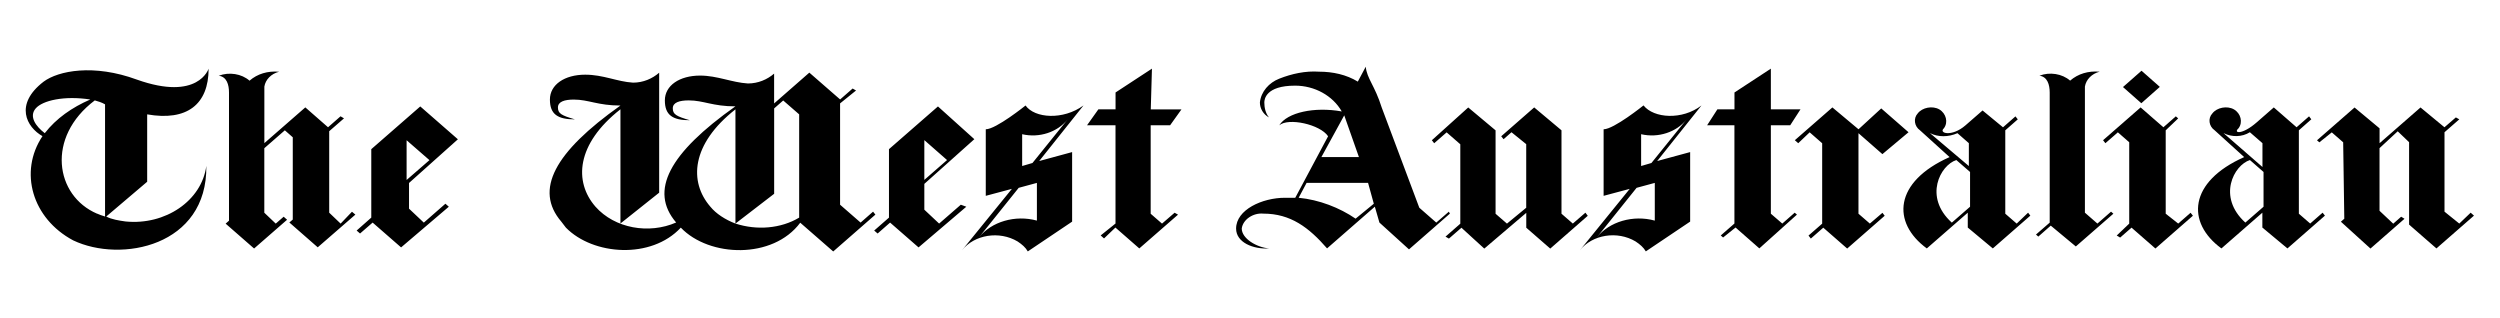 <?xml version="1.0" encoding="UTF-8"?>
<svg xmlns="http://www.w3.org/2000/svg" width="3935" height="501" viewBox="0 0 3935 501" fill="none">
  <g clip-path="url(#clip0_599_8521)">
    <path d="M1841.72 197.215L1859.63 172.189H1811.32L1813.16 108.039L1755.88 145.546V172.059H1728.86L1711.02 197.15H1755.81V351.833L1732.46 370.586L1737.74 375.307L1755.66 358.17L1793.26 391.021L1854.2 337.865L1848.84 334.825L1829.01 351.962L1811.17 336.442V197.15L1841.72 197.215ZM1614.31 165.981C1614.31 165.981 1567.68 203.487 1551.6 203.487V308.247L1592.72 297.254L1514.01 394.126C1533.69 369.163 1573.04 362.955 1601.75 380.091C1608.8 384.814 1614.24 389.47 1617.76 395.741L1687.52 348.858V239.377L1635.68 253.475L1705.43 165.981C1673.27 189.39 1628.55 186.286 1614.16 165.981H1614.31ZM1632.15 347.241C1598.16 337.865 1560.56 348.793 1540.81 373.756L1603.44 295.637L1632.08 287.877V347.241H1632.15ZM1625.03 256.579L1608.88 261.299V211.247C1635.75 217.52 1664.39 208.143 1680.54 187.838L1625.03 256.643V256.579ZM1512.25 322.28L1478.17 351.897L1454.9 330.04V289.429L1533.61 219.072L1476.34 167.533L1399.24 234.786V342.521L1375.96 362.891L1381.39 367.547L1401 350.345L1445.79 389.403L1520.98 325.384L1512.17 322.151L1512.25 322.28ZM1454.97 220.624L1490.66 251.923L1454.9 283.157V220.624H1454.97ZM1374.2 333.144L1354.59 350.345L1322.29 322.215V162.747L1347.4 142.442L1342.04 139.338L1322.36 156.539L1273.89 114.312L1218.46 162.812V115.864C1207.66 125.176 1193.34 131.384 1177.19 131.384C1152.22 129.897 1128.87 118.968 1102 118.968C1069.69 118.968 1046.49 134.488 1046.49 158.027C1046.49 181.436 1058.97 189.261 1085.84 189.261C1064.33 182.988 1058.97 179.884 1058.97 170.507C1058.97 161.131 1069.76 158.027 1084.08 158.027C1107.36 158.027 1121.68 167.403 1157.51 167.403C1053.61 240.865 1021.38 300.229 1064.26 350.216C1021.38 368.969 967.623 359.593 937.225 325.255C903.156 286.131 906.754 226.767 976.582 171.995V351.768L1037.53 303.268V114.441C1026.73 123.818 1012.42 130.091 996.407 130.091C971.221 128.539 949.709 117.545 921.07 117.545C888.764 117.545 865.558 133.195 865.558 156.669C865.558 180.078 878.042 187.903 904.991 187.903C883.548 181.695 878.187 178.591 878.187 169.149C878.187 159.837 888.909 156.733 903.156 156.733C926.503 156.733 940.895 166.11 976.582 166.11C872.83 239.507 840.593 298.935 883.548 348.923L890.744 358.299C933.699 402.079 1025.12 408.35 1071.6 358.299C1116.39 405.184 1216.62 408.35 1259.58 350.539L1311.49 395.805L1377.87 337.8L1374.2 333.144ZM1118.15 325.384C1084.16 286.261 1087.75 226.897 1157.59 172.124V351.897C1141.43 345.689 1127.11 336.377 1118.15 325.384ZM1157.59 351.897L1218.53 305.014V170.637L1232.77 158.156L1257.89 180.013V342.521C1229.25 359.722 1191.58 362.891 1157.59 351.897ZM536.084 351.897L518.17 334.761V206.527L541.445 186.286L536.012 183.053L516.331 200.319L480.572 169.02L416.101 225.28V136.299C417.864 125.305 426.823 115.993 439.379 112.889C421.389 111.402 405.307 116.123 392.754 126.987C380.27 115.993 360.444 112.954 344.29 119.227C356.919 120.779 360.444 133.259 360.444 145.74V347.371L355.156 352.027L399.95 391.149L451.864 345.883L446.503 341.098L434.019 351.962L416.029 334.825V233.299L448.338 205.104L460.819 216.097V345.56L455.462 350.216L500.104 389.275L559.362 337.8L554.001 333.273L536.084 352.027V351.897ZM328.356 108.104C328.356 108.104 312.201 159.708 215.496 125.305C147.428 100.279 91.915 111.273 68.639 128.539C22.085 164.299 41.764 200.254 66.876 214.287C29.281 270.547 50.722 344.008 115.192 378.345C190.457 414.237 326.667 387.657 324.758 261.105C317.635 315.813 260.287 354.872 197.579 348.599C186.859 347.047 176.138 345.495 167.18 340.839L231.65 286.067V180.013C294.285 191.007 328.356 164.364 328.356 108.104ZM70.475 209.631C56.156 198.767 45.362 183.247 56.156 170.701C66.876 158.156 100.947 150.267 142.067 156.604C113.43 169.085 88.465 186.351 70.475 209.631ZM152.861 336.377C86.555 308.053 72.31 215.903 149.19 158.027C154.624 159.579 159.984 161.131 165.344 164.235V340.775C159.984 339.287 156.386 337.735 152.861 336.248V336.377ZM720.537 219.072L661.5 167.533L584.4 234.786V342.521L561.346 362.891L566.703 367.547L586.532 350.345L631.322 389.403L706.439 325.384L701.078 320.663L667.081 350.41L643.803 328.423V288.007L720.758 219.201L720.537 219.072ZM639.988 283.092V220.753L675.968 252.052L639.988 283.286V283.092ZM2943.15 351.897L2925.23 336.377V209.631L2962.9 242.611L3004.02 208.143L2961.06 170.637L2925.3 203.487L2884.18 169.085L2825.07 220.689L2830.43 225.409L2848.42 208.273L2868.1 225.474V352.027L2846.59 370.78L2850.26 375.502L2869.86 358.364L2907.46 391.216L2966.5 339.611L2962.97 334.955L2943.15 351.897ZM3174.22 351.897L3156.32 336.377V205.104L3175.98 187.838L3172.32 183.182L3152.72 200.383L3120.55 173.87L3093.68 197.279C3072.15 216.033 3050.72 209.76 3059.68 201.935C3066.8 192.559 3063.2 178.526 3052.48 172.189C3041.76 166.045 3025.61 169.149 3018.49 178.526C3011.29 186.286 3013.13 198.831 3022.01 205.039L3068.64 247.267C2980.89 286.261 2977.29 350.345 3032.8 391.021L3097.27 334.761V358.17L3136.7 391.021L3195.75 339.417L3192.21 334.761L3174.31 351.897H3174.22ZM3038.09 209.631C3050.57 215.968 3066.74 215.968 3081.04 209.631L3098.97 225.345V261.364L3038.02 209.76L3038.09 209.631ZM3072.09 350.345C3027.3 309.735 3054.25 259.812 3079.28 251.923L3100.87 270.676V325.384L3072.24 350.345H3072.09ZM3301.33 351.897L3281.65 334.761V136.234C3283.49 125.241 3292.38 115.929 3304.93 112.825C3287 111.337 3270.94 116.058 3258.37 126.922C3245.88 115.929 3226.08 112.889 3210.05 119.162C3222.54 120.714 3226.23 133.195 3226.23 145.675V350.41L3204.64 369.163L3208.3 372.397L3227.89 355.131L3267.35 387.916L3326.46 336.377L3322.77 333.144L3301.33 351.897ZM2280.53 333.144L2260.7 350.345L2233.97 326.936L2174.79 169.149C2164 134.682 2151.51 123.753 2149.68 105L2137.19 128.474C2119.28 117.481 2097.76 112.825 2076.25 112.825C2054.81 111.337 2033.29 116.058 2013.61 123.818C1997.46 130.091 1984.83 144.123 1983.07 161.325C1983.07 170.701 1988.43 180.078 1997.39 184.799C1991.95 178.526 1990.04 169.149 1990.04 161.325C1990.04 156.669 1991.95 134.811 2038.51 134.811C2068.98 134.811 2097.62 150.331 2111.94 175.422C2068.98 167.662 2026.02 176.974 2013.54 197.279C2027.79 184.799 2077.94 195.727 2090.42 214.481L2038.73 311.287H2022.57C1986.81 311.287 1945.62 330.04 1945.62 359.787C1945.62 381.645 1972.49 392.572 1997.53 391.021C1977.71 389.403 1954.51 375.371 1954.51 359.722C1956.27 345.625 1972.42 334.696 1988.5 336.248C2031.46 336.248 2060.17 358.105 2088.81 390.957L2164 325.319L2171.19 350.281L2217.75 392.508L2282.14 336.248L2280.38 333.015L2280.53 333.144ZM2115.83 181.565L2138.96 247.267H2079.85L2115.83 181.565ZM2133.67 344.137C2108.56 326.936 2076.4 314.391 2044.09 311.287L2056.57 287.877H2153.35L2162.38 320.663L2133.74 344.137H2133.67ZM2586.8 165.981C2586.8 165.981 2540.17 203.487 2524.09 203.487V308.247L2565.21 297.254L2486.64 394.059C2506.32 369.099 2545.75 362.891 2574.39 380.027C2581.51 384.747 2586.87 389.403 2590.54 395.677L2660.3 348.793V239.377L2608.39 253.475L2678.14 165.981C2647.82 189.39 2603.03 186.286 2586.94 165.981H2586.8ZM2604.64 347.241C2570.64 337.865 2533.05 348.793 2513.37 373.756L2576 295.637L2604.64 287.877V347.241ZM2599.28 256.579L2583.13 261.299V211.247C2610.07 217.52 2638.71 208.143 2654.79 187.838L2599.28 256.643V256.579Z" fill="black"></path>
    <path d="M2805.32 351.897L2787.33 336.377V197.15H2817.81L2833.96 172.124H2787.33V108.039L2730.06 145.546V172.059H2703.18L2687.03 197.15H2729.98V351.833L2708.47 370.586L2712.14 373.82L2731.75 358.105L2769.19 390.957L2828.38 337.8L2824.85 334.76L2805.32 351.897ZM3636.31 351.897L3618.41 336.377V205.104L3638 187.773L3634.46 183.117L3614.81 200.318L3578.95 169.085L3552.1 192.559C3528.82 212.929 3514.49 209.76 3523.44 201.935C3530.58 192.559 3527.13 178.526 3516.24 172.189C3505.54 166.045 3489.39 169.149 3482.26 178.526C3474.91 186.286 3476.82 198.831 3485.8 205.039L3532.33 247.267C3444.59 286.261 3440.99 350.345 3496.5 391.021L3560.96 334.76V358.17L3600.42 391.021L3659.44 339.416L3655.78 334.76L3636.16 351.897H3636.31ZM3500.19 209.63C3512.65 215.968 3528.82 215.968 3541.31 208.143L3561.11 225.344V262.851L3500.19 209.825V209.63ZM3534.17 350.345C3489.39 309.734 3516.24 259.812 3541.37 251.923L3562.81 270.676V325.384L3534.17 350.345ZM3888.83 334.76L3870.9 351.897L3847.65 333.144V208.143L3870.9 187.838L3865.55 184.799L3847.56 200.318L3809.89 169.149L3745.43 225.409V202L3706.06 169.214L3646.95 220.818L3650.64 224.051L3670.23 208.337L3688.16 223.987L3689.92 344.267L3684.56 348.987L3731.1 391.216L3784.7 344.331L3779.41 341.098L3766.95 352.091L3745.37 331.786V233.169L3774 206.656L3791.9 223.793V353.514L3834.92 391.021L3894.03 339.416L3888.83 334.76ZM2495.45 334.76L2475.63 351.897L2457.78 336.377V205.104L2414.83 169.085L2362.92 214.481L2366.59 219.137L2379.07 208.143L2402.27 226.897V327.001L2371.95 351.962L2354.03 336.442V205.169L2311 169.149L2253.73 220.753L2257.4 225.474L2277 208.337L2298.52 227.09V352.091L2275.24 372.461L2280.6 375.566L2300.28 358.429L2336.26 391.28L2402.35 335.019V358.429L2440.09 391.28L2499.13 339.675" fill="black"></path>
    <path d="M3428.5 351.897L3408.82 336.377V205.104L3428.44 186.351L3424.75 183.117L3405.16 200.319L3369.33 169.085L3310.22 220.689L3313.88 225.409L3333.5 208.273L3351.4 223.922V351.962L3331.72 370.715L3337.1 373.948L3355 358.299L3392.61 391.149L3451.63 339.546L3447.97 334.89L3428.5 351.897ZM3341.57 137.01L3370.72 111.337L3399.56 136.751L3370.42 162.489L3341.57 137.01Z" fill="black"></path>
  </g>
  <defs>
    <clipPath id="clip0_599_8521">
      <rect width="3855" height="291" fill="white" transform="translate(40 105)"></rect>
    </clipPath>
  </defs>
</svg>

